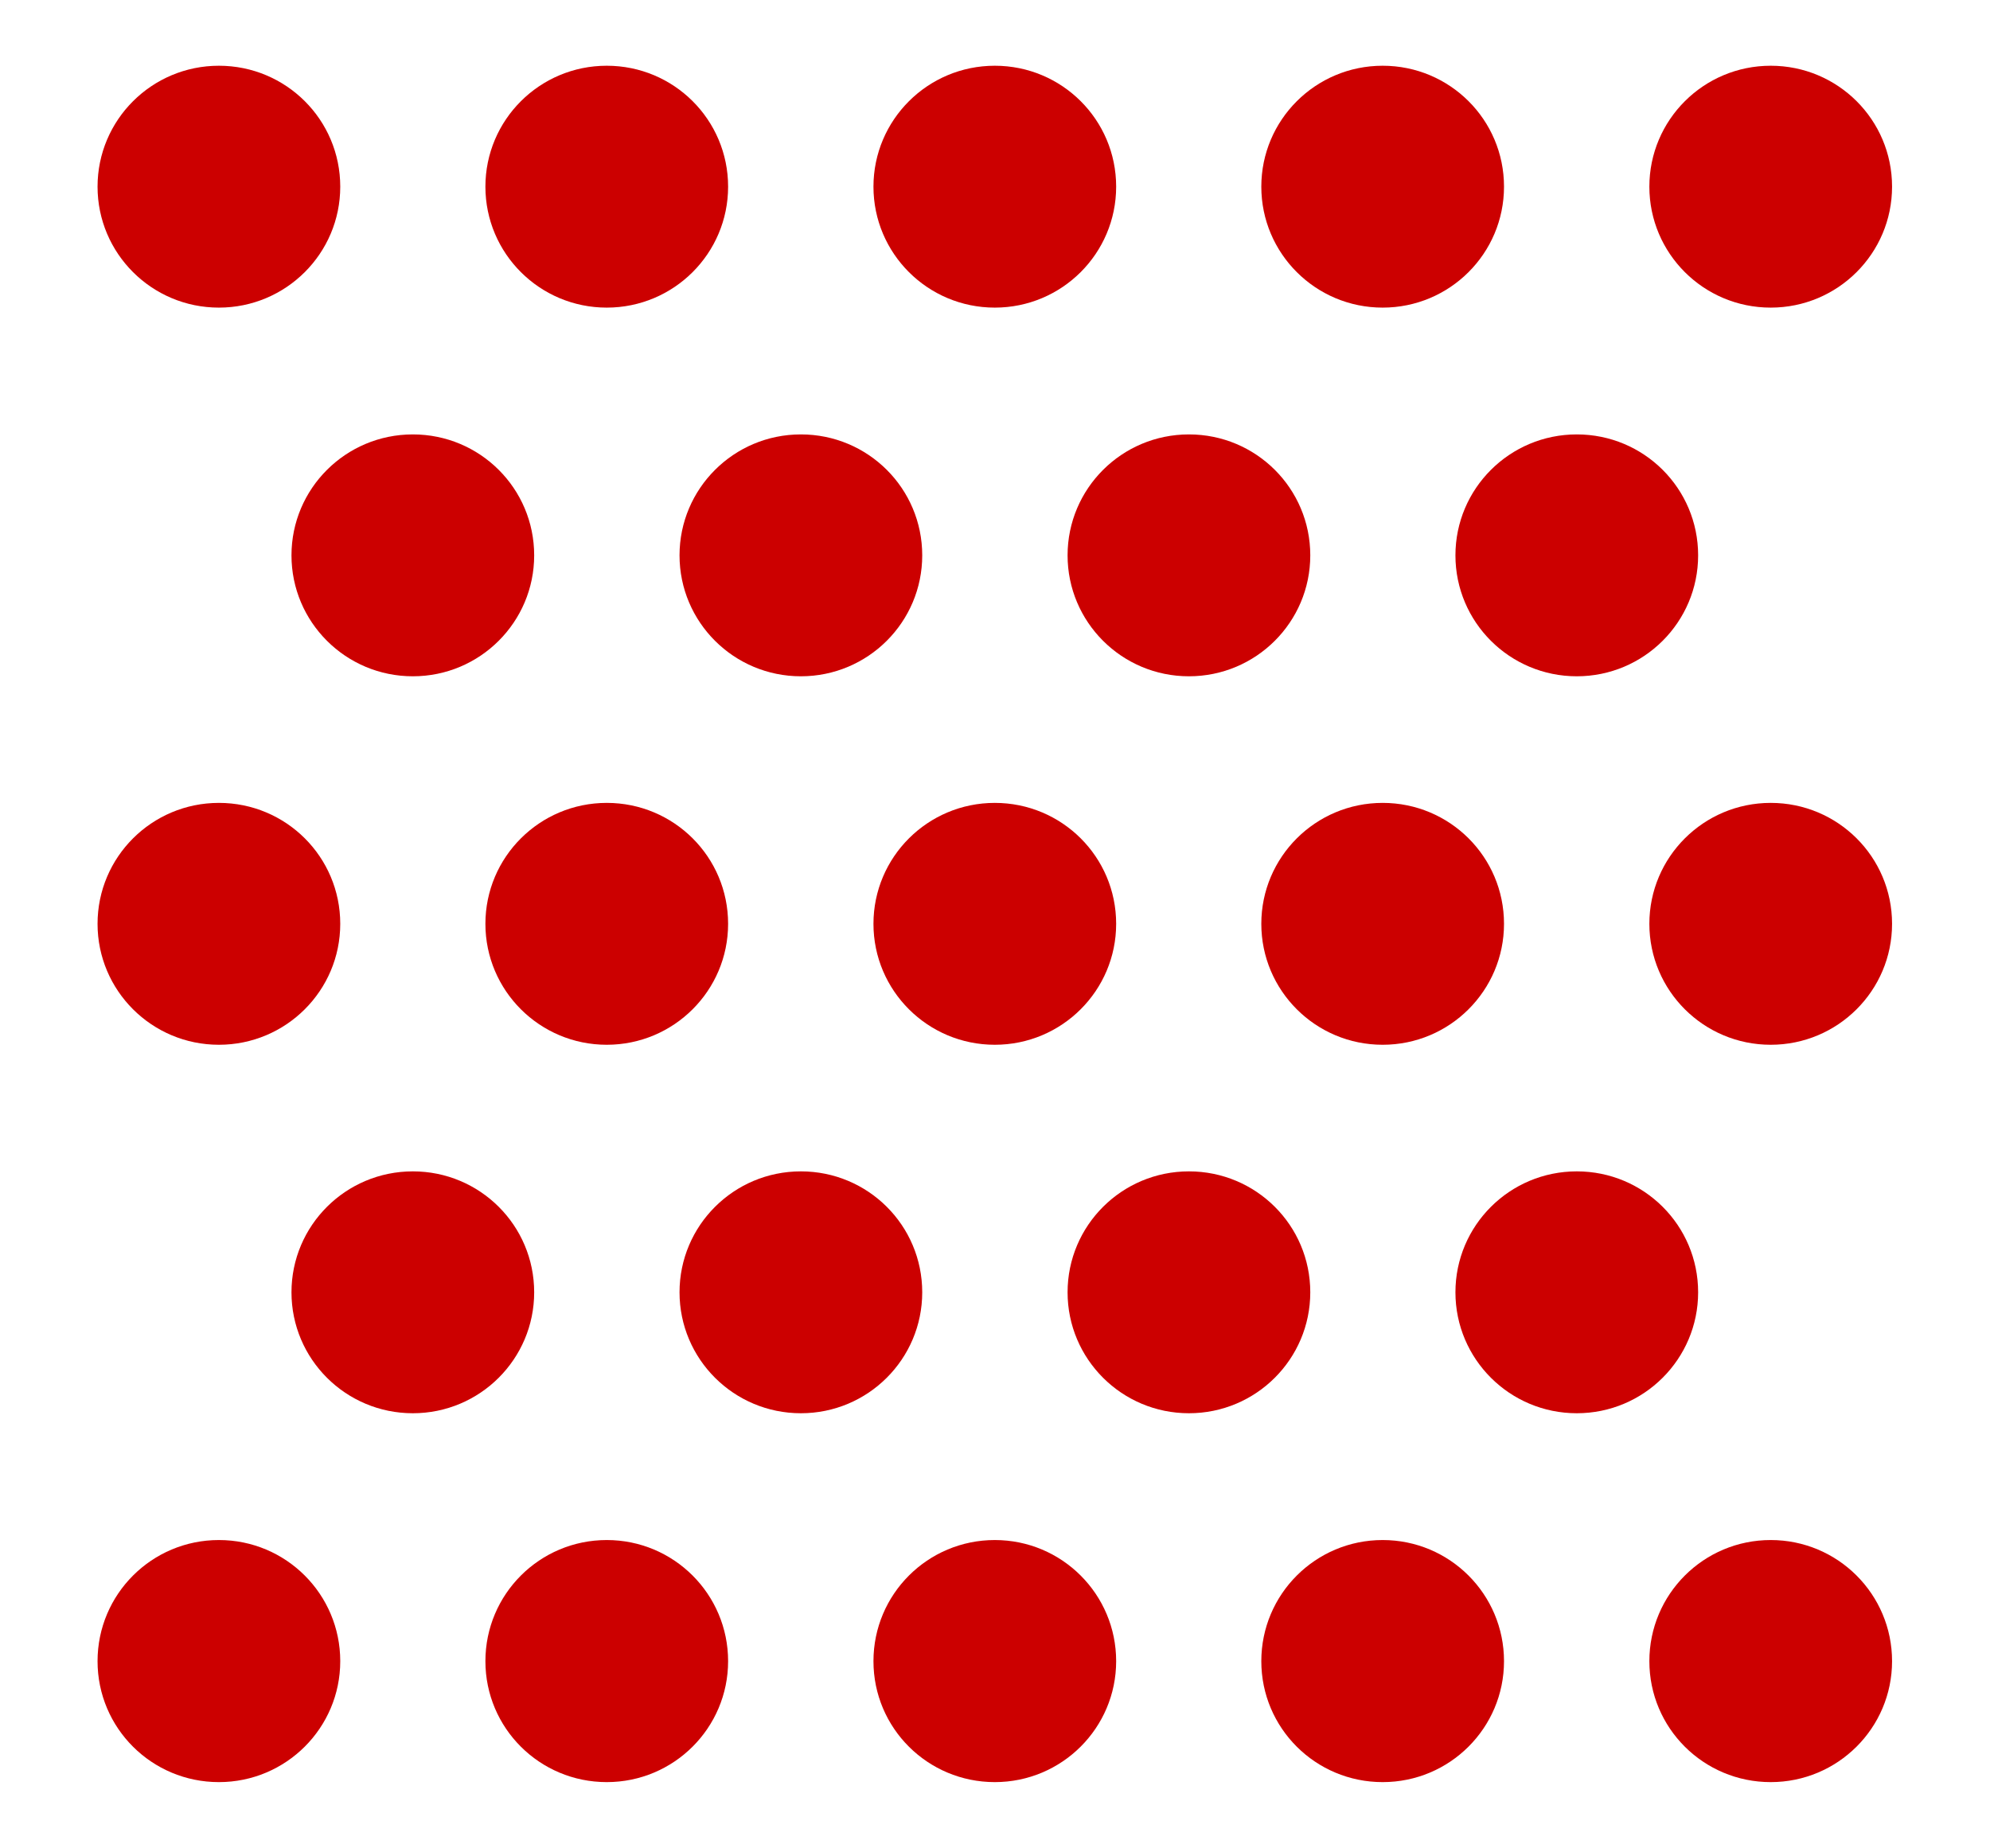 <svg xmlns="http://www.w3.org/2000/svg" version="1.1" viewBox="0 0 102 94.74"><path fill="#c00" d="M57.21,47.36c0-3.43-2.78-6.2-6.22-6.2s-6.22,2.78-6.22,6.2,2.78,6.2,6.22,6.2,6.22-2.78,6.22-6.2ZM17.44,47.36c0-3.43-2.78-6.2-6.22-6.2s-6.22,2.78-6.22,6.2,2.78,6.2,6.22,6.2,6.22-2.78,6.22-6.2ZM37.32,47.36c0-3.43-2.78-6.2-6.22-6.2s-6.22,2.78-6.22,6.2,2.78,6.2,6.22,6.2,6.22-2.78,6.22-6.2ZM77.09,47.36c0-3.43-2.78-6.2-6.22-6.2s-6.22,2.78-6.22,6.2,2.78,6.2,6.22,6.2,6.22-2.78,6.22-6.2ZM96.98,47.36c0-3.43-2.78-6.2-6.22-6.2s-6.22,2.78-6.22,6.2,2.78,6.2,6.22,6.2,6.22-2.78,6.22-6.2ZM67.16,28.47c0-3.43-2.78-6.2-6.22-6.2s-6.22,2.78-6.22,6.2,2.78,6.2,6.22,6.2,6.22-2.78,6.22-6.2ZM27.38,28.47c0-3.43-2.78-6.2-6.22-6.2s-6.22,2.78-6.22,6.2,2.78,6.2,6.22,6.2,6.22-2.78,6.22-6.2ZM47.27,28.47c0-3.43-2.78-6.2-6.22-6.2s-6.22,2.78-6.22,6.2,2.78,6.2,6.22,6.2,6.22-2.78,6.22-6.2ZM87.04,28.47c0-3.43-2.78-6.2-6.22-6.2s-6.22,2.78-6.22,6.2,2.78,6.2,6.22,6.2,6.22-2.78,6.22-6.2ZM57.21,9.57c0-3.43-2.78-6.2-6.22-6.2s-6.22,2.78-6.22,6.2,2.78,6.2,6.22,6.2,6.22-2.78,6.22-6.2ZM17.44,9.57c0-3.43-2.78-6.2-6.22-6.2s-6.22,2.78-6.22,6.2,2.78,6.2,6.22,6.2,6.22-2.78,6.22-6.2ZM37.32,9.57c0-3.43-2.78-6.2-6.22-6.2s-6.22,2.78-6.22,6.2,2.78,6.2,6.22,6.2,6.22-2.78,6.22-6.2ZM77.09,9.57c0-3.43-2.78-6.2-6.22-6.2s-6.22,2.78-6.22,6.2,2.78,6.2,6.22,6.2,6.22-2.78,6.22-6.2ZM96.98,9.57c0-3.43-2.78-6.2-6.22-6.2s-6.22,2.78-6.22,6.2,2.78,6.2,6.22,6.2,6.22-2.78,6.22-6.2ZM57.21,85.16c0-3.43-2.78-6.21-6.22-6.21s-6.22,2.78-6.22,6.21,2.78,6.2,6.22,6.2,6.22-2.78,6.22-6.2ZM17.44,85.16c0-3.43-2.78-6.21-6.22-6.21s-6.22,2.78-6.22,6.21,2.78,6.2,6.22,6.2,6.22-2.78,6.22-6.2ZM37.32,85.16c0-3.43-2.78-6.21-6.22-6.21s-6.22,2.78-6.22,6.21,2.78,6.2,6.22,6.2,6.22-2.78,6.22-6.2ZM77.09,85.16c0-3.43-2.78-6.21-6.22-6.21s-6.22,2.78-6.22,6.21,2.78,6.2,6.22,6.2,6.22-2.78,6.22-6.2ZM96.98,85.16c0-3.43-2.78-6.21-6.22-6.21s-6.22,2.78-6.22,6.21,2.78,6.2,6.22,6.2,6.22-2.78,6.22-6.2ZM67.16,66.25c0-3.43-2.78-6.2-6.22-6.2s-6.22,2.78-6.22,6.2,2.78,6.2,6.22,6.2,6.22-2.78,6.22-6.2ZM27.38,66.25c0-3.43-2.78-6.2-6.22-6.2s-6.22,2.78-6.22,6.2,2.78,6.2,6.22,6.2,6.22-2.78,6.22-6.2ZM47.27,66.25c0-3.43-2.78-6.2-6.22-6.2s-6.22,2.78-6.22,6.2,2.78,6.2,6.22,6.2,6.22-2.78,6.22-6.2ZM87.04,66.25c0-3.43-2.78-6.2-6.22-6.2s-6.22,2.78-6.22,6.2,2.78,6.2,6.22,6.2,6.22-2.78,6.22-6.2Z"/></svg>